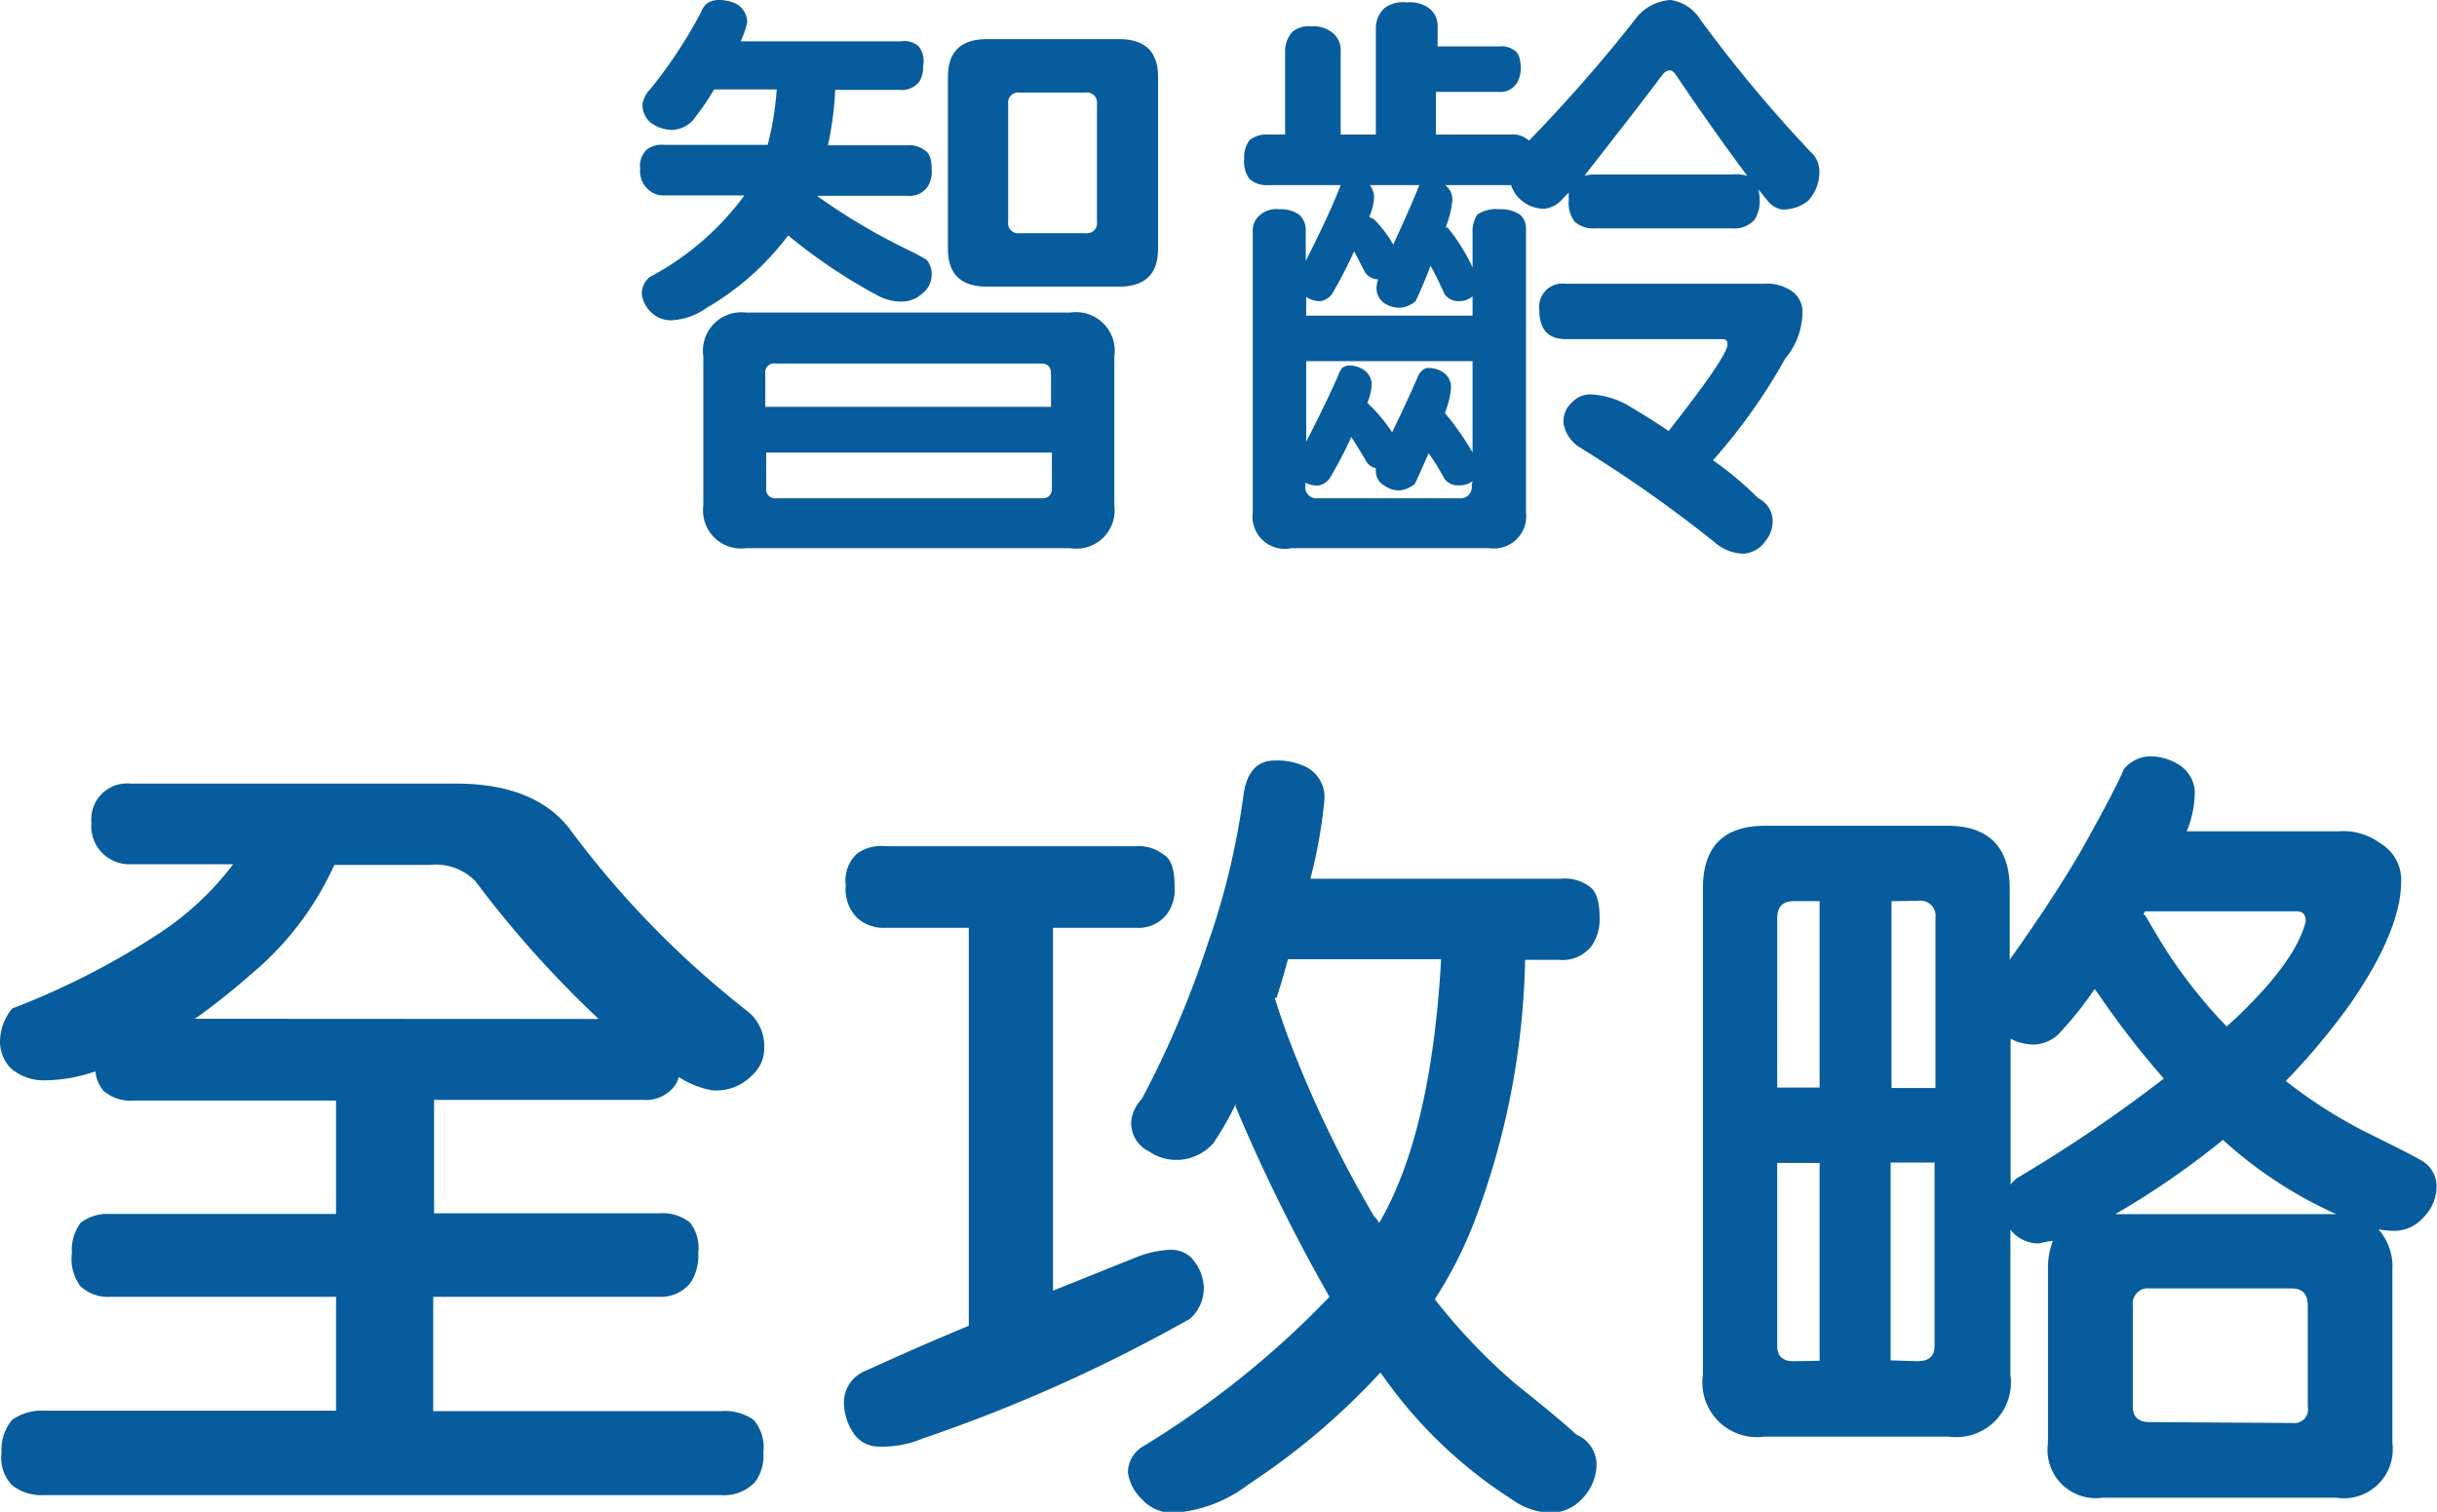 <svg id="圖層_1" data-name="圖層 1" xmlns="http://www.w3.org/2000/svg" viewBox="0 0 110.88 68.78"><defs><style>.cls-1{fill:#065c9c;}</style></defs><path class="cls-1" d="M32.63,0a1.87,1.87,0,0,1,.9.19A1,1,0,0,1,34,1a4.34,4.34,0,0,1-.3.88H41a1,1,0,0,1,.79.22A1.07,1.07,0,0,1,42,3a1.26,1.26,0,0,1-.17.71,1,1,0,0,1-.9.38H38a15.12,15.12,0,0,1-.33,2.52H41.3a1.1,1.1,0,0,1,.76.22q.33.17.33.87a1.23,1.23,0,0,1-.19.8,1,1,0,0,1-.9.41H37.17a28.26,28.26,0,0,0,4.15,2.46,8.75,8.75,0,0,1,.85.46,1.06,1.06,0,0,1,.22.69,1.08,1.08,0,0,1-.41.82,1.38,1.38,0,0,1-.9.38,2.26,2.26,0,0,1-1.1-.25,24.68,24.68,0,0,1-4.12-2.76A12.42,12.42,0,0,1,32.16,14a3,3,0,0,1-1.58.57,1.28,1.28,0,0,1-1-.41,1.37,1.37,0,0,1-.38-.79,1,1,0,0,1,.35-.76,12.71,12.71,0,0,0,4.32-3.72H30.22a1,1,0,0,1-.76-.3,1.08,1.08,0,0,1-.33-.91,1,1,0,0,1,.33-.9,1.14,1.14,0,0,1,.76-.19h4.71a14.11,14.11,0,0,0,.41-2.52H32.49a10.75,10.75,0,0,1-.82,1.21,1.34,1.34,0,0,1-1.09.63,1.61,1.61,0,0,1-.9-.28,1,1,0,0,1-.44-.93,1.33,1.33,0,0,1,.35-.65A21.39,21.39,0,0,0,31.89.57a1,1,0,0,1,.27-.41A1,1,0,0,1,32.63,0Zm1.31,14.22H48.7a1.76,1.76,0,0,1,2,2V23a1.74,1.74,0,0,1-2,1.94H33.94A1.73,1.73,0,0,1,32,23V16.21A1.75,1.75,0,0,1,33.94,14.22Zm.88,4.29h13V17c0-.31-.15-.46-.44-.46H35.28a.4.4,0,0,0-.46.46Zm12.6,4.16c.29,0,.44-.16.44-.47V20.59h-13V22.2a.41.41,0,0,0,.46.47ZM44.91,1.78h6c1.19,0,1.78.57,1.78,1.72v7.82c0,1.15-.59,1.72-1.78,1.72h-6c-1.19,0-1.78-.57-1.78-1.72V3.5C43.13,2.35,43.72,1.78,44.91,1.78Zm4.48,8.83a.46.46,0,0,0,.52-.52V4.73a.46.46,0,0,0-.52-.52h-3a.46.46,0,0,0-.52.52v5.36a.46.46,0,0,0,.52.52Z"/><path class="cls-1" d="M76,0a1.91,1.91,0,0,1,1.37.9,63.4,63.4,0,0,0,5,6,1.19,1.19,0,0,1,.41.9,1.91,1.91,0,0,1-.52,1.34,1.8,1.8,0,0,1-1.2.39,1.07,1.07,0,0,1-.63-.39L80,8.61a1.9,1.9,0,0,1,.06.5,1.51,1.51,0,0,1-.22.87,1.2,1.2,0,0,1-1,.41H72.58a1.27,1.27,0,0,1-.93-.3,1.38,1.38,0,0,1-.27-1,1.62,1.62,0,0,1,0-.33l-.27.27a1.29,1.29,0,0,1-.85.47A1.63,1.63,0,0,1,69,8.89a1.77,1.77,0,0,1-.25-.47h-3a.81.81,0,0,1,.33.69,4.11,4.11,0,0,1-.22,1,1.86,1.86,0,0,1-.09.24l.09,0A8.34,8.34,0,0,1,67,12.17V10.61a1.41,1.41,0,0,1,.22-.85,1.51,1.51,0,0,1,1-.24,1.6,1.6,0,0,1,.93.24.81.81,0,0,1,.28.63V23.3a1.47,1.47,0,0,1-1.67,1.64h-9A1.47,1.47,0,0,1,57,23.3V10.5a.88.88,0,0,1,.36-.74,1.11,1.11,0,0,1,.84-.24,1.46,1.46,0,0,1,.9.24.92.92,0,0,1,.31.74v1.37c.67-1.32,1.19-2.43,1.55-3.34A.36.36,0,0,1,61,8.42H57.7a1.15,1.15,0,0,1-.84-.27,1.31,1.31,0,0,1-.25-.93,1.27,1.27,0,0,1,.25-.85,1.24,1.24,0,0,1,.84-.25h.77V2.3a1.34,1.34,0,0,1,.33-.85,1.16,1.16,0,0,1,.87-.25,1.34,1.34,0,0,1,.9.25A1,1,0,0,1,61,2.3V6.12H62.6V1.2A1.29,1.29,0,0,1,63,.36a1.42,1.42,0,0,1,1-.25,1.5,1.5,0,0,1,1,.25,1,1,0,0,1,.41.84v.91H68.2a1,1,0,0,1,.71.19c.19.12.28.39.28.79A1.26,1.26,0,0,1,69,3.8a.88.88,0,0,1-.82.38H65.33V6.12h3.39a1.11,1.11,0,0,1,.85.28.09.09,0,0,1,0,0Q72.19,3.69,74.36.93A2.17,2.17,0,0,1,76,0ZM61.61,11.43a20.65,20.65,0,0,1-1,1.94.82.82,0,0,1-.52.33,1.12,1.12,0,0,1-.66-.19l0,0v.85H67v-.88l0,0a.92.92,0,0,1-.65.22.75.75,0,0,1-.63-.33c-.19-.42-.39-.85-.63-1.28-.22.58-.45,1.12-.68,1.61a1.25,1.25,0,0,1-.69.3,1.28,1.28,0,0,1-.71-.19.82.82,0,0,1-.38-.69,1.1,1.1,0,0,1,.08-.41.73.73,0,0,1-.6-.32C61.93,12.06,61.78,11.74,61.61,11.43Zm5.39,5H59.43V20.1c.62-1.21,1.1-2.21,1.45-3a1.11,1.11,0,0,1,.19-.36.52.52,0,0,1,.32-.11,1.18,1.18,0,0,1,.69.22.8.8,0,0,1,.33.66,2.57,2.57,0,0,1-.2.82,7.1,7.1,0,0,1,1.13,1.34q.7-1.45,1.14-2.46a.85.85,0,0,1,.2-.33.45.45,0,0,1,.32-.14,1.18,1.18,0,0,1,.69.22.8.8,0,0,1,.33.66,3.61,3.61,0,0,1-.22,1,.8.8,0,0,1-.06.17A12.06,12.06,0,0,1,67,20.59Zm0,5.46,0,0a1,1,0,0,1-.65.19.75.75,0,0,1-.63-.3A10,10,0,0,0,65,20.62c-.21.49-.42.95-.62,1.39a1.25,1.25,0,0,1-.69.3,1.15,1.15,0,0,1-.71-.22.75.75,0,0,1-.38-.65.78.78,0,0,1,0-.14.66.66,0,0,1-.43-.3c-.2-.35-.43-.72-.69-1.12a17.91,17.91,0,0,1-1,1.91.79.79,0,0,1-.52.3,1.14,1.14,0,0,1-.57-.13v.13a.51.51,0,0,0,.57.58h6.43a.51.51,0,0,0,.57-.58ZM62.32,8.42a.93.93,0,0,1,.2.58,2.86,2.86,0,0,1-.22.87l.22.11a5.91,5.91,0,0,1,.71.88l.16.27c.46-1,.82-1.81,1.09-2.46a.87.87,0,0,1,.11-.25Zm8.92,4.49h9a2,2,0,0,1,1.23.3,1.16,1.16,0,0,1,.54.9,3.33,3.33,0,0,1-.79,2.21,26,26,0,0,1-3.28,4.62A15.63,15.63,0,0,1,80,22.67a1.15,1.15,0,0,1,.65.95,1.41,1.41,0,0,1-.33,1,1.3,1.3,0,0,1-1,.57A2.06,2.06,0,0,1,78,24.66a60.36,60.36,0,0,0-6.1-4.29,1.64,1.64,0,0,1-.76-1.09,1.17,1.17,0,0,1,.41-1,1.14,1.14,0,0,1,.93-.33,3.79,3.79,0,0,1,1.67.54c.65.39,1.25.76,1.77,1.12,1.77-2.25,2.67-3.57,2.68-3.93,0-.17-.07-.25-.21-.25H71.24c-.8,0-1.2-.45-1.2-1.31A1.06,1.06,0,0,1,71.24,12.91ZM72.09,8a1.63,1.63,0,0,1,.49-.06h6.23A1.84,1.84,0,0,1,79.5,8Q78,6,76.24,3.39c-.09-.13-.18-.19-.27-.19a.45.45,0,0,0-.3.16C74.23,5.28,73,6.81,72.09,8Z"/><path class="cls-1" d="M4.34,48.74a7.11,7.11,0,0,1-2.45.41,2.29,2.29,0,0,1-1.41-.56A1.75,1.75,0,0,1,0,47.36a2.38,2.38,0,0,1,.56-1.48,34.69,34.69,0,0,0,6.9-3.56,13.58,13.58,0,0,0,3.15-3H5.94a1.73,1.73,0,0,1-1.78-1.89,1.63,1.63,0,0,1,1.78-1.78h14.8q3.53,0,5.13,2A43.14,43.14,0,0,0,34,46a2,2,0,0,1,.77,1.63,1.62,1.62,0,0,1-.52,1.26,2.27,2.27,0,0,1-1.89.71,4.38,4.38,0,0,1-1.48-.6,1.12,1.12,0,0,1-.19.41,1.64,1.64,0,0,1-1.44.63h-9.5v5.16H30a2,2,0,0,1,1.38.41A1.84,1.84,0,0,1,31.77,57a2.24,2.24,0,0,1-.34,1.34A1.7,1.7,0,0,1,30,59H19.71v5.2H32.8a2.29,2.29,0,0,1,1.49.4,1.91,1.91,0,0,1,.44,1.49,2,2,0,0,1-.37,1.33,1.93,1.93,0,0,1-1.56.6H2a2.15,2.15,0,0,1-1.45-.45,1.79,1.79,0,0,1-.48-1.48,2.12,2.12,0,0,1,.48-1.49A2.31,2.31,0,0,1,2,64.18H15.29V59H5a1.83,1.83,0,0,1-1.34-.48A2.11,2.11,0,0,1,3.27,57a2.07,2.07,0,0,1,.4-1.37A2,2,0,0,1,5,55.23H15.29V50.07H6.09a1.88,1.88,0,0,1-1.38-.44A1.61,1.61,0,0,1,4.34,48.74Zm22.9-2.38a48.36,48.36,0,0,1-5.61-6.27,2.51,2.51,0,0,0-2.07-.74H15.21a13.91,13.91,0,0,1-3.82,5,30.53,30.53,0,0,1-2.52,2Z"/><path class="cls-1" d="M40.3,38.5H51.66a1.81,1.81,0,0,1,1.26.37c.34.17.52.64.52,1.41a1.91,1.91,0,0,1-.34,1.3,1.64,1.64,0,0,1-1.44.63H47.91V58.72l3.89-1.56a4.62,4.62,0,0,1,1.49-.3,1.3,1.3,0,0,1,.89.34,2.14,2.14,0,0,1,.59,1.3A1.87,1.87,0,0,1,54.14,60,71.51,71.51,0,0,1,42,65.44a4.77,4.77,0,0,1-2.11.37,1.36,1.36,0,0,1-1.12-.71,2.48,2.48,0,0,1-.37-1.37,1.54,1.54,0,0,1,.93-1.34c1.56-.71,3.14-1.41,4.75-2.07V42.21H40.3A1.77,1.77,0,0,1,39,41.76a1.85,1.85,0,0,1-.52-1.48A1.68,1.68,0,0,1,39,38.83,1.9,1.9,0,0,1,40.3,38.5ZM58,34.6a3,3,0,0,1,1.26.22,1.54,1.54,0,0,1,1,1.56,22.63,22.63,0,0,1-.64,3.6H71a1.87,1.87,0,0,1,1.34.37c.3.22.44.69.44,1.41A2.13,2.13,0,0,1,72.44,43a1.65,1.65,0,0,1-1.49.67H69.39a35.38,35.38,0,0,1-2.3,11.88,18.89,18.89,0,0,1-1.81,3.56A27,27,0,0,0,69,63c1.53,1.21,2.44,2,2.71,2.26a1.51,1.51,0,0,1,.93,1.3,2.26,2.26,0,0,1-.63,1.6,2,2,0,0,1-1.49.67,3.22,3.22,0,0,1-1.71-.6,21,21,0,0,1-6-5.79,32.16,32.16,0,0,1-6,5.09,6.3,6.3,0,0,1-3.45,1.3,1.87,1.87,0,0,1-1.41-.63A2.05,2.05,0,0,1,51.32,67,1.38,1.38,0,0,1,52,65.81,42,42,0,0,0,60.49,59a80,80,0,0,1-4.27-8.65l0-.11a13.9,13.9,0,0,1-1,1.75,2.23,2.23,0,0,1-1.78.78,2.16,2.16,0,0,1-1.15-.38A1.43,1.43,0,0,1,51.47,51a1.75,1.75,0,0,1,.48-1,44.35,44.35,0,0,0,3-7.06,33.85,33.85,0,0,0,1.63-6.79C56.73,35.09,57.22,34.6,58,34.6Zm0,10.8c.14.47.34,1.05.59,1.74a52.94,52.94,0,0,0,3.93,8.2,1.2,1.2,0,0,1,.23.3q2.37-4.05,2.82-12H58.6C58.42,44.31,58.25,44.88,58.08,45.4Z"/><path class="cls-1" d="M80.3,37.57h8.32c1.88,0,2.82,1,2.82,2.86v3.26a.56.56,0,0,1,.11-.18c1.33-1.88,2.4-3.52,3.19-4.9Q96.3,35.82,96.63,35a1.58,1.58,0,0,1,1.19-.59,2.49,2.49,0,0,1,1.3.37,1.53,1.53,0,0,1,.74,1.26,4.69,4.69,0,0,1-.37,1.78h6.9a2.85,2.85,0,0,1,1.93.56,1.92,1.92,0,0,1,.93,1.71c0,1.48-.77,3.34-2.3,5.56A30.54,30.54,0,0,1,104,49.18a22.12,22.12,0,0,0,3.67,2.34c1.36.67,2.17,1.08,2.41,1.23a1.36,1.36,0,0,1,.78,1.15,2,2,0,0,1-.59,1.48A1.78,1.78,0,0,1,109,56a4.42,4.42,0,0,1-.78-.07,2.58,2.58,0,0,1,.63,1.85v7.87a2.23,2.23,0,0,1-2.56,2.49H95.67a2.2,2.2,0,0,1-2.49-2.49V57.79a3.55,3.55,0,0,1,.22-1.33c-.22,0-.44.08-.65.11a1.61,1.61,0,0,1-1.28-.63l0-.08v6.68a2.49,2.49,0,0,1-2.82,2.82H80.3a2.49,2.49,0,0,1-2.82-2.82V40.43C77.48,38.52,78.42,37.57,80.3,37.57Zm.56,11.91h1.93V41H81.6c-.49,0-.74.26-.74.78Zm1.93,12.43v-9H80.86v8.32c0,.47.25.7.74.7ZM86.06,41v8.5h2V41.76a.69.69,0,0,0-.78-.78Zm1.18,20.93c.52,0,.78-.23.78-.7V52.89h-2v9ZM95.3,45a16.44,16.44,0,0,1-1.67,2.08,1.75,1.75,0,0,1-1,.44,2.3,2.3,0,0,1-1.15-.26V53.9a1.67,1.67,0,0,1,.29-.3,64.41,64.41,0,0,0,6.68-4.53,39,39,0,0,1-2.93-3.78A2.92,2.92,0,0,0,95.3,45Zm11,10.24a19.54,19.54,0,0,1-5.16-3.38,37.48,37.48,0,0,1-4.9,3.38Zm-2,9.5A.62.62,0,0,0,105,64v-4.6c0-.52-.24-.78-.71-.78H97.82a.69.69,0,0,0-.78.78V64c0,.47.26.7.78.7ZM97.6,41.46a.62.62,0,0,1-.08.12.54.54,0,0,1,.15.18c.13.22.36.62.71,1.19a22.6,22.6,0,0,0,2.93,3.75l.41-.37q2.75-2.61,3.19-4.42c0-.3-.14-.45-.41-.45H97.6Z"/></svg>